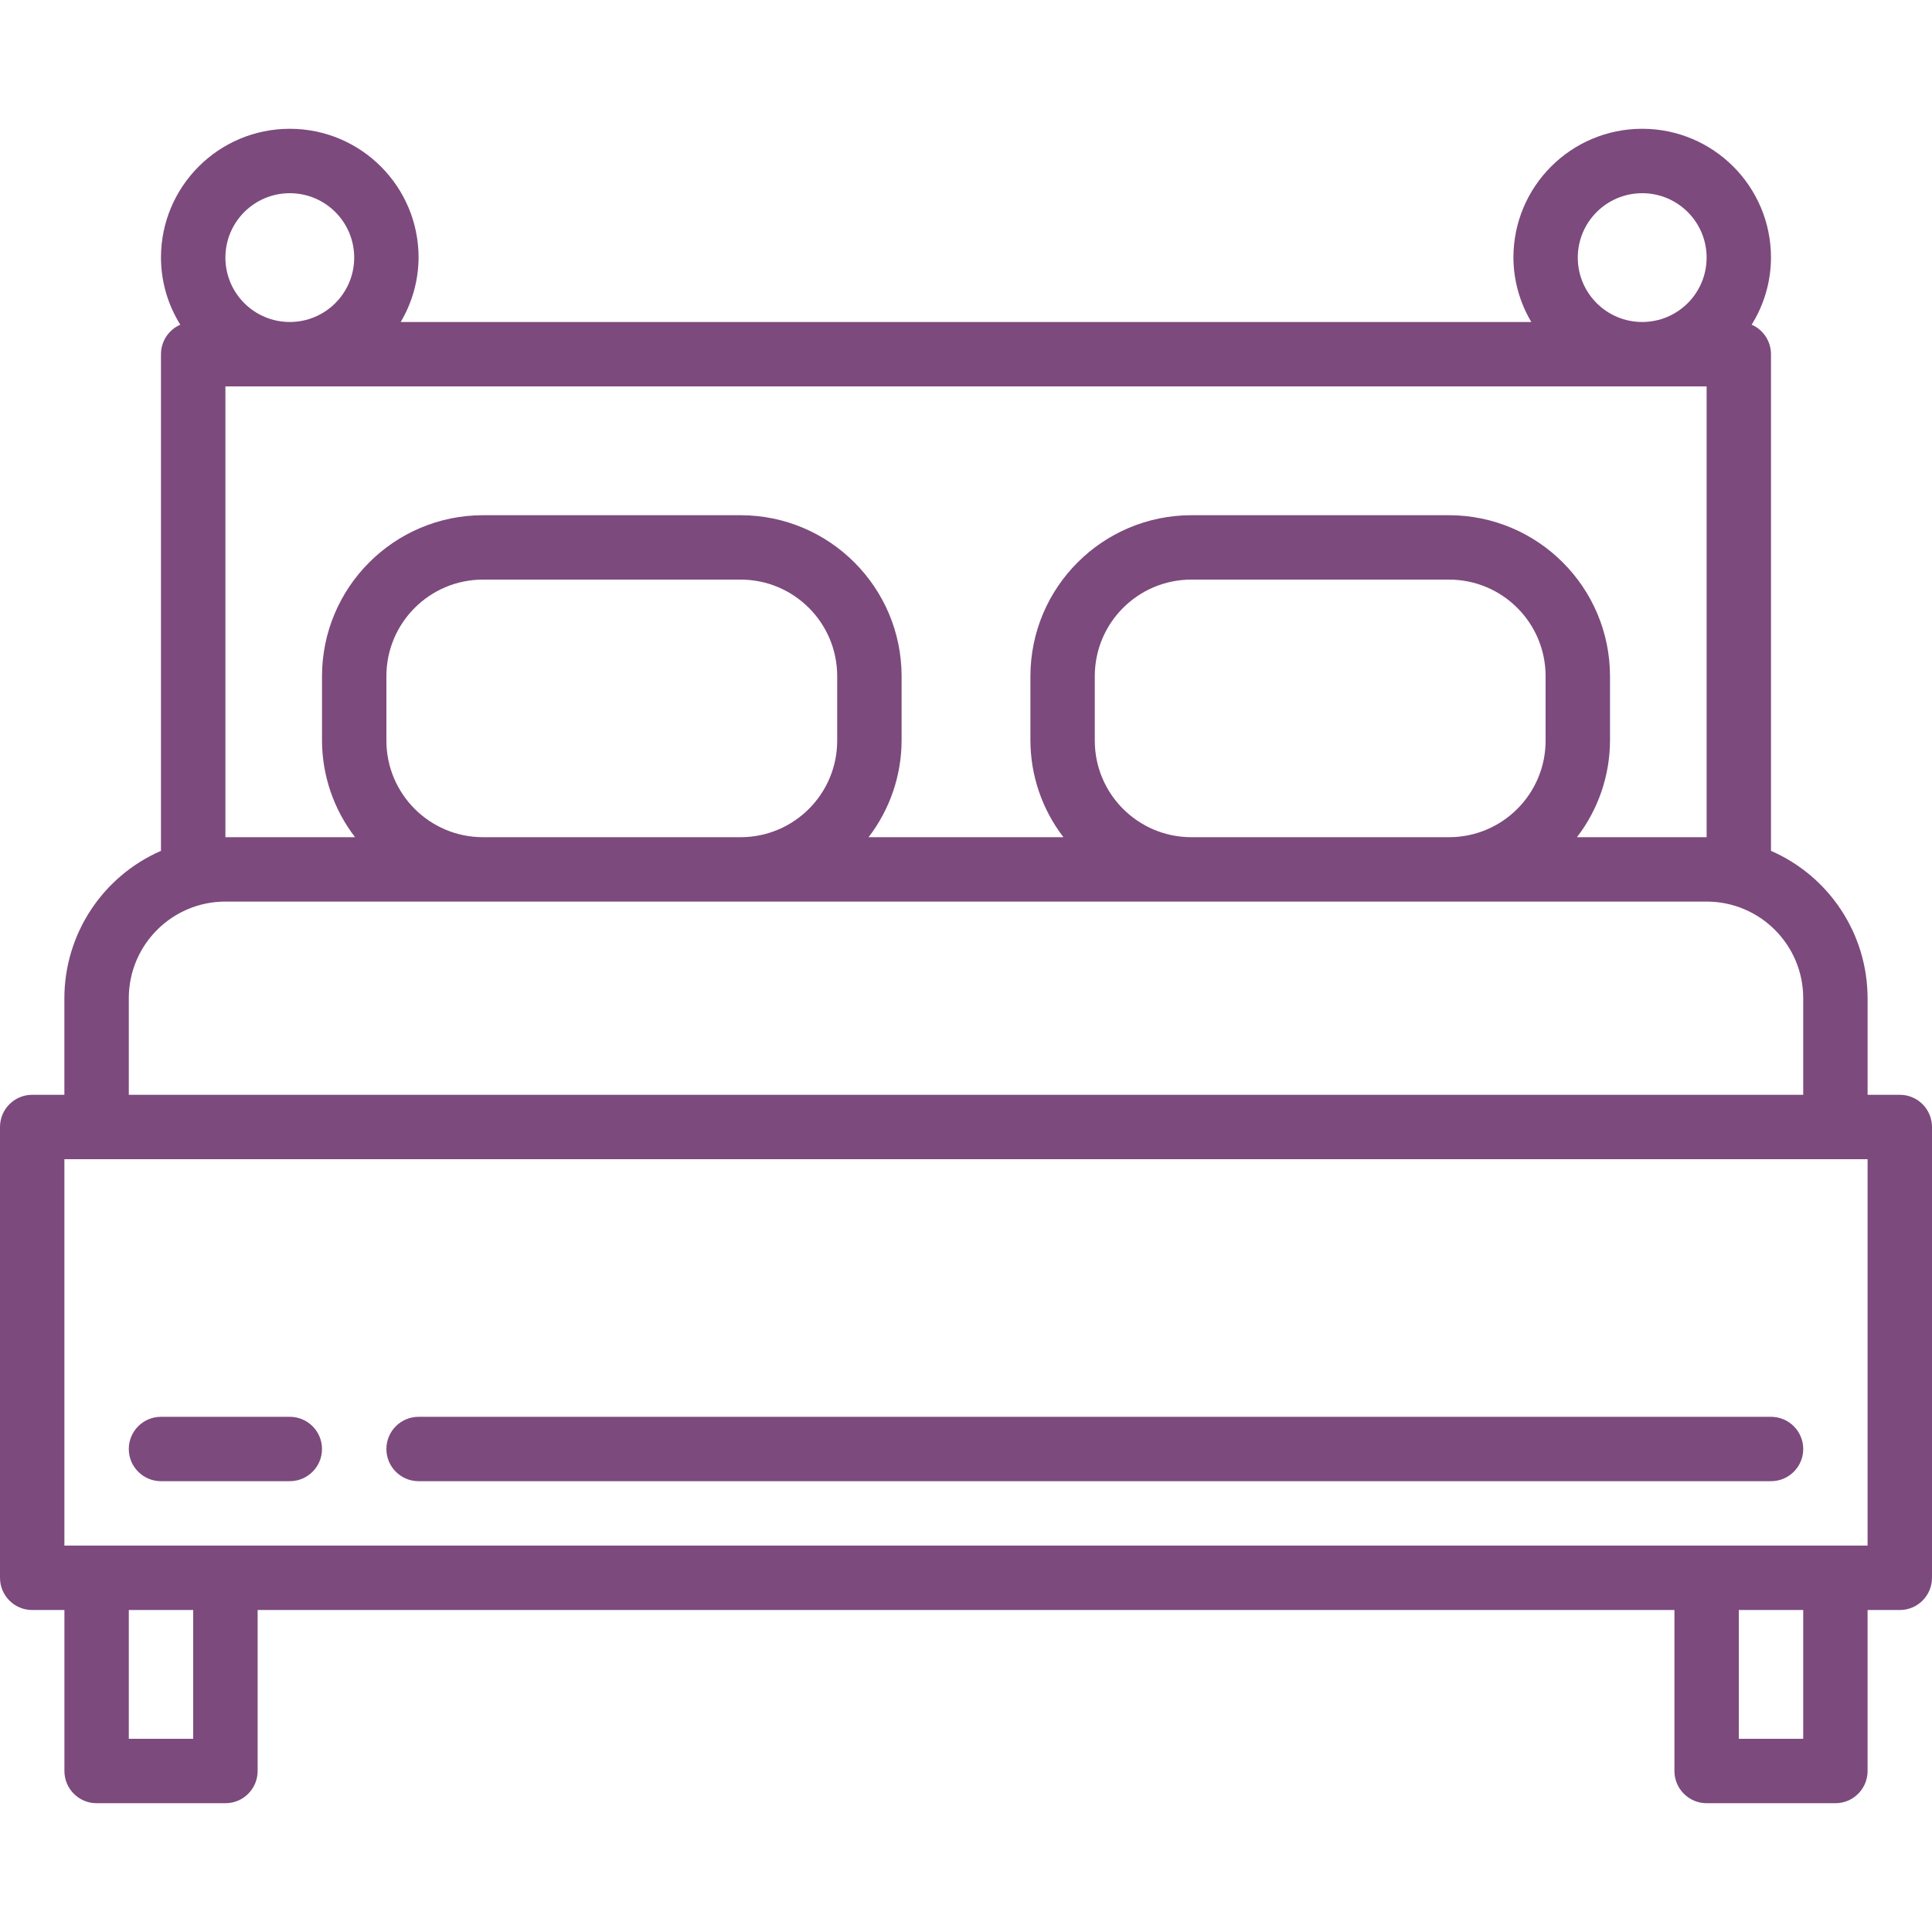 <?xml version="1.0" encoding="utf-8"?>
<!-- Generator: Adobe Illustrator 16.0.0, SVG Export Plug-In . SVG Version: 6.00 Build 0)  -->
<!DOCTYPE svg PUBLIC "-//W3C//DTD SVG 1.1//EN" "http://www.w3.org/Graphics/SVG/1.1/DTD/svg11.dtd">
<svg version="1.1" id="Capa_1" xmlns="http://www.w3.org/2000/svg" xmlns:xlink="http://www.w3.org/1999/xlink" x="0px" y="0px"
	 width="100px" height="100px" viewBox="0 0 100 100" enable-background="new 0 0 100 100" xml:space="preserve">
<g>
	<g>
		<path fill="#7D4A7D" d="M98.334,56.666h-1.668v-5c-0.004-3.309-1.966-6.302-5-7.626V18.333c0-0.663-0.393-1.262-1-1.527
			c0.65-1.042,0.997-2.245,1-3.473c0-3.682-2.984-6.667-6.666-6.667s-6.666,2.985-6.666,6.667c0.006,1.173,0.326,2.324,0.926,3.333
			H20.74c0.6-1.009,0.919-2.16,0.926-3.333c0-3.682-2.985-6.667-6.667-6.667s-6.667,2.985-6.667,6.667
			c0.003,1.228,0.35,2.431,1,3.473c-0.607,0.265-1,0.864-1,1.527V44.04c-3.034,1.324-4.996,4.317-5,7.626v5H1.667
			C0.746,56.666,0,57.413,0,58.334v23.332c0,0.921,0.746,1.668,1.667,1.668h1.667v8.332c0,0.921,0.746,1.668,1.667,1.668h6.667
			c0.92,0,1.667-0.747,1.667-1.668v-8.332h73.333v8.332c0,0.921,0.747,1.668,1.668,1.668H95c0.92,0,1.666-0.747,1.666-1.668v-8.332
			h1.668c0.92,0,1.666-0.747,1.666-1.668V58.334C100,57.413,99.254,56.666,98.334,56.666z M85,10c1.841,0,3.334,1.492,3.334,3.333
			c0,1.841-1.493,3.333-3.334,3.333s-3.334-1.492-3.334-3.333C81.666,11.492,83.159,10,85,10z M15,10
			c1.841,0,3.333,1.492,3.333,3.333c0,1.841-1.493,3.333-3.333,3.333s-3.333-1.492-3.333-3.333C11.667,11.492,13.159,10,15,10z
			 M11.667,20h76.667v23.333h-6.711c1.104-1.434,1.704-3.191,1.711-5V35C83.328,30.4,79.6,26.672,75,26.667H61.666
			c-4.6,0.005-8.327,3.733-8.332,8.333v3.333c0.006,1.809,0.606,3.566,1.709,5H44.957c1.103-1.434,1.704-3.191,1.71-5V35
			c-0.005-4.6-3.733-8.328-8.333-8.333H25C20.4,26.672,16.672,30.4,16.667,35v3.333c0.006,1.809,0.607,3.566,1.71,5h-6.71V20z
			 M80,35v3.333c0,2.761-2.238,5-5,5H61.666c-2.761,0-5-2.239-5-5V35c0-2.762,2.239-5,5-5H75C77.762,30,80,32.238,80,35z M43.333,35
			v3.333c0,2.761-2.239,5-5,5H25c-2.761,0-5-2.239-5-5V35c0-2.762,2.239-5,5-5h13.333C41.095,30,43.333,32.238,43.333,35z
			 M6.667,51.666c0-2.761,2.239-5,5-5h76.667c2.761,0,5,2.239,5,5v5H6.667V51.666z M10,90H6.667v-6.666H10V90z M93.334,90H90v-6.666
			h3.334V90z M96.666,80H3.333V60h93.333V80z"/>
	</g>
</g>
<g>
	<g>
		<path fill="#7D4A7D" d="M15,73.334H8.333c-0.92,0-1.667,0.746-1.667,1.666s0.747,1.666,1.667,1.666H15
			c0.92,0,1.667-0.746,1.667-1.666S15.92,73.334,15,73.334z"/>
	</g>
</g>
<g>
	<g>
		<path fill="#7D4A7D" d="M91.666,73.334h-70C20.746,73.334,20,74.08,20,75s0.746,1.666,1.667,1.666h70
			c0.921,0,1.668-0.746,1.668-1.666S92.587,73.334,91.666,73.334z"/>
	</g>
</g>
</svg>
